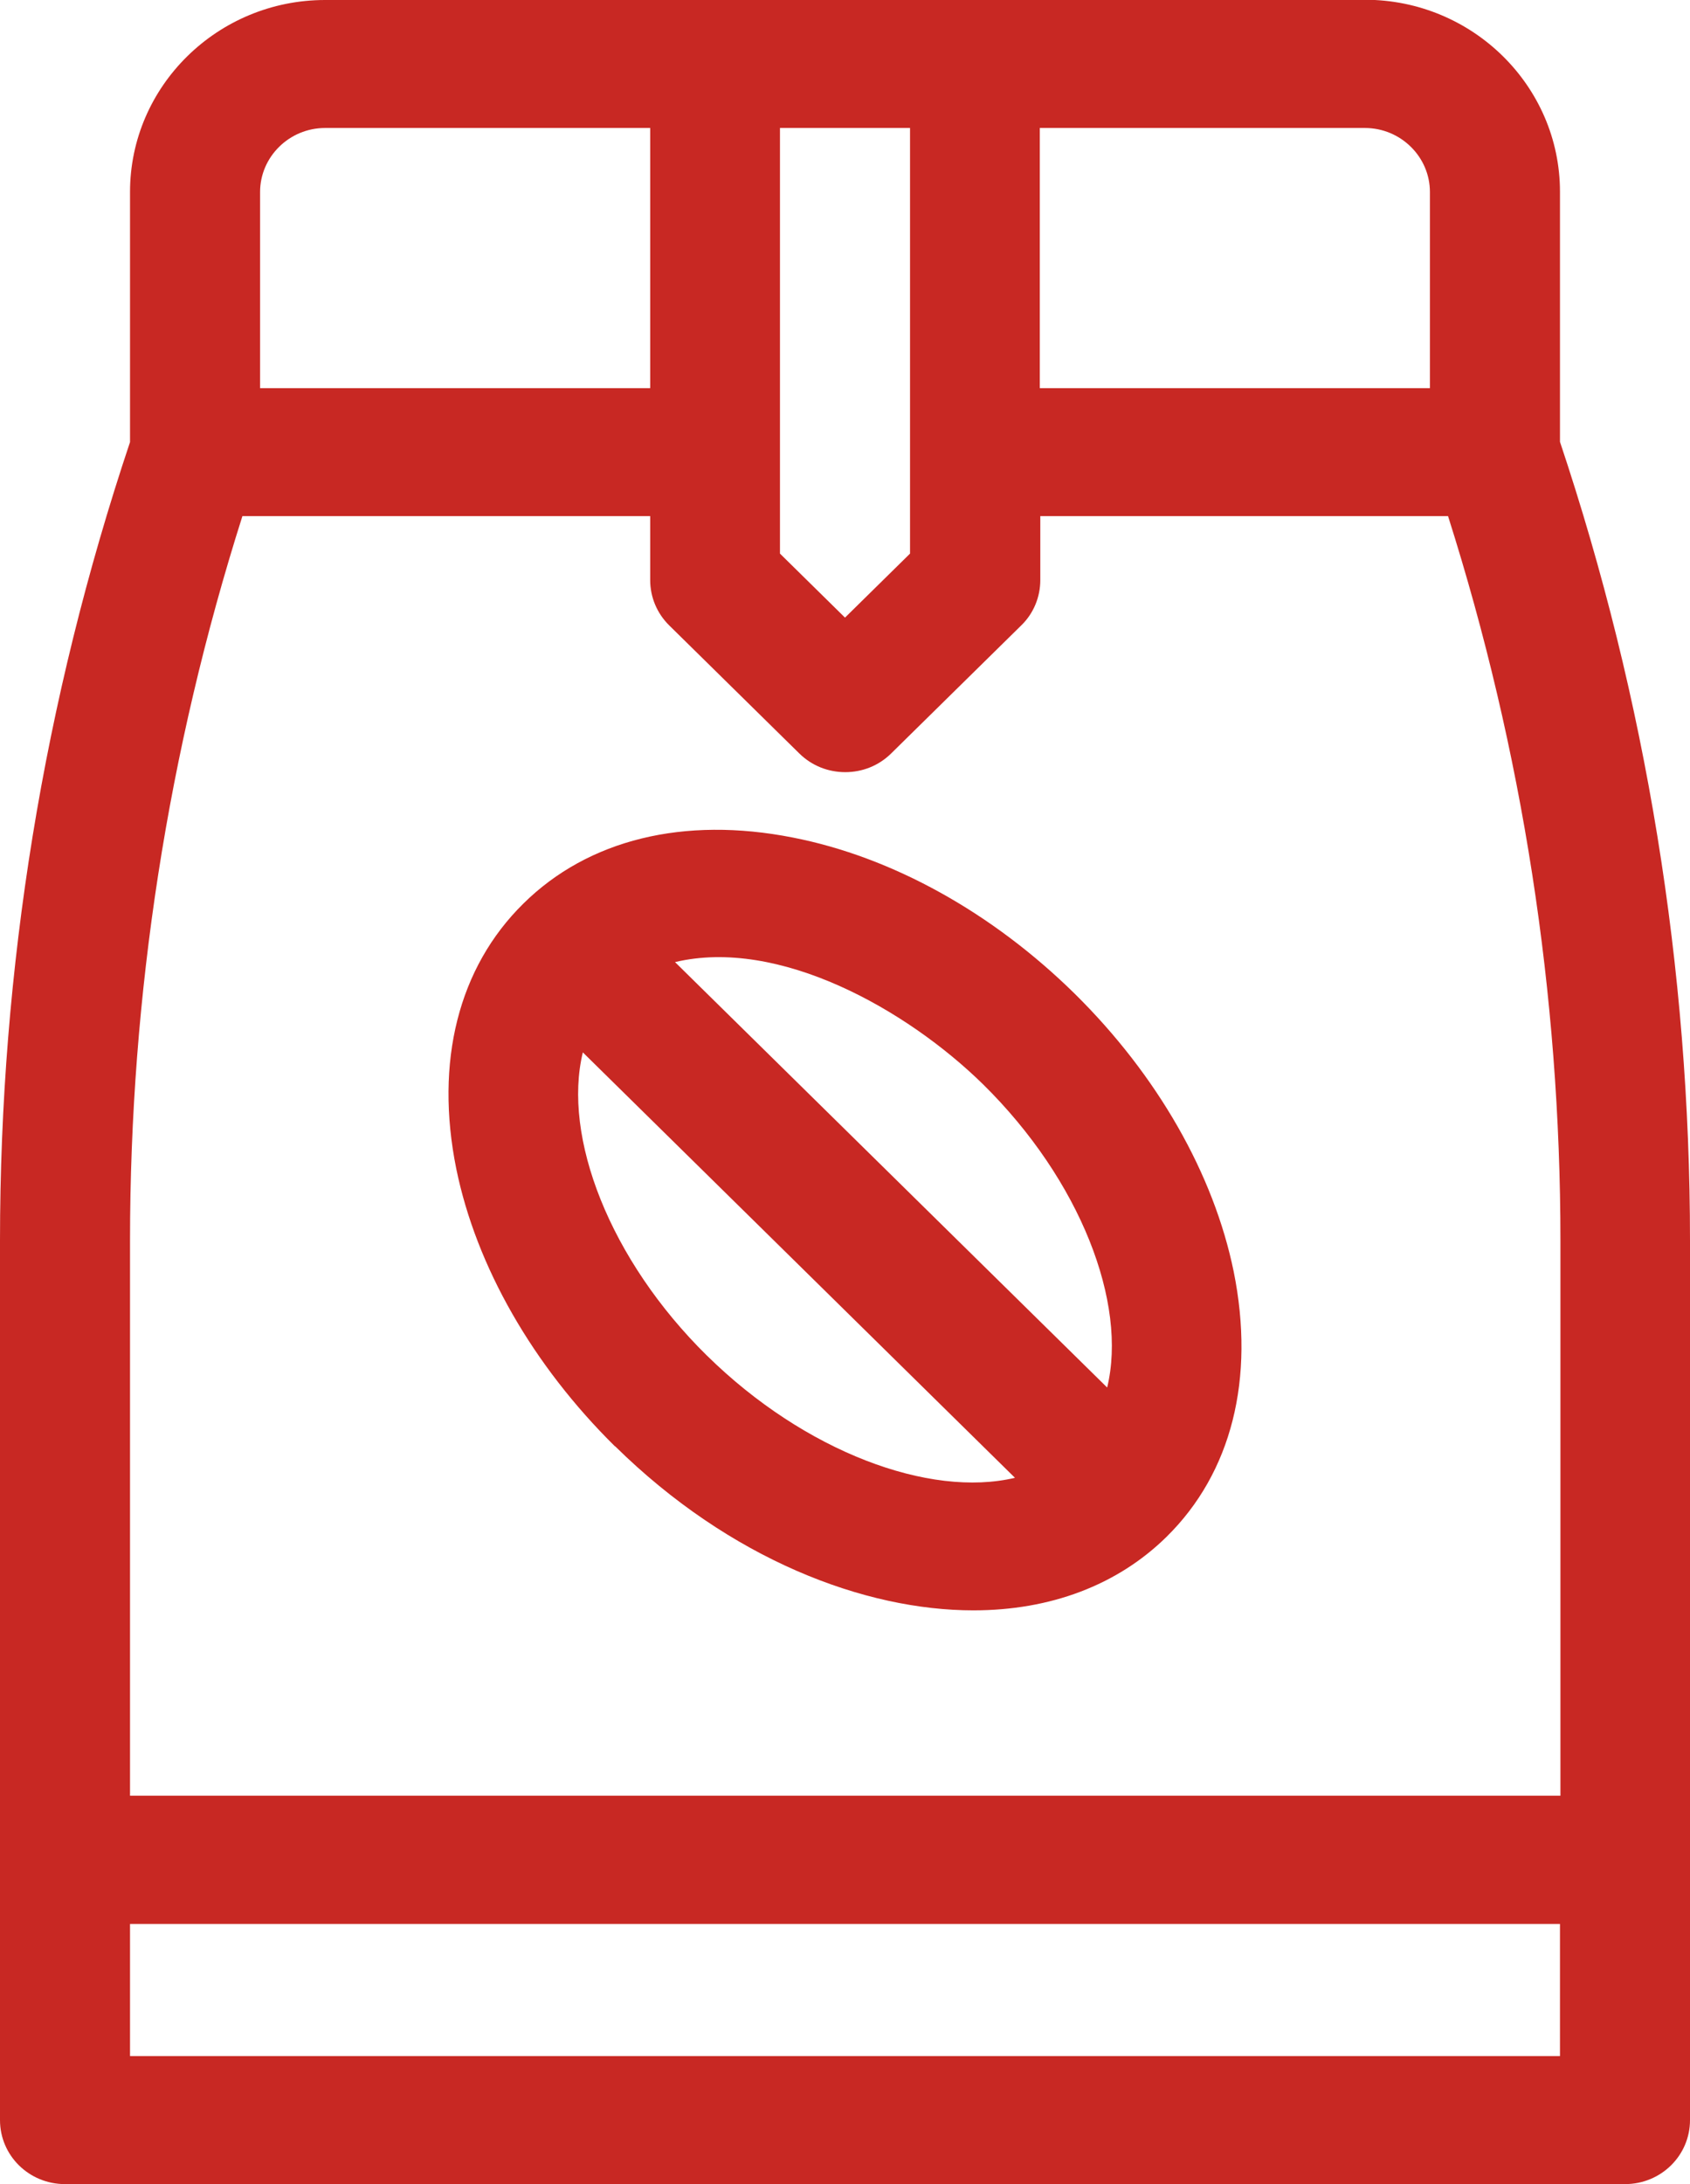 <svg width="48" height="62" viewBox="0 0 48 62" fill="none" xmlns="http://www.w3.org/2000/svg">
<g clip-path="url(#clip0_262_272)">
<path d="M38.767 -0H9.233C6.18 -0 3.693 2.446 3.693 5.45V12.549C1.24 19.875 0 27.499 0 35.221V60.183C0 61.189 0.824 62 1.847 62H46.153C47.176 62 48 61.189 48 60.183V35.221C48 27.499 46.76 19.875 44.307 12.542V5.444C44.307 2.439 41.82 -0.007 38.767 -0.007V-0ZM40.613 5.45V11.018H29.533V3.633H38.767C39.782 3.633 40.613 4.451 40.613 5.45ZM22.153 3.633H25.847V15.715L24 17.532L22.153 15.715V3.633ZM7.387 5.45C7.387 4.451 8.218 3.633 9.233 3.633H18.467V11.018H7.387V5.45ZM6.885 14.651H18.467V16.468C18.467 16.948 18.658 17.409 19.007 17.753L22.701 21.387C23.064 21.744 23.532 21.919 24.007 21.919C24.482 21.919 24.95 21.744 25.312 21.387L29.006 17.753C29.355 17.416 29.547 16.948 29.547 16.468V14.651H41.128C43.245 21.315 44.32 28.226 44.32 35.221V50.975H3.693V35.221C3.693 28.232 4.768 21.315 6.885 14.651ZM3.693 58.366V54.615H44.307V58.366H3.693Z" fill="#C82823"/>
<path d="M17.47 41.054C20.748 44.279 24.567 45.713 27.647 45.713C29.83 45.713 31.736 44.999 33.134 43.624C34.981 41.807 35.653 39.134 35.04 36.097C34.473 33.326 32.87 30.523 30.529 28.213C28.181 25.903 25.338 24.326 22.516 23.775C19.422 23.165 16.705 23.833 14.865 25.65C13.019 27.467 12.346 30.14 12.959 33.177C13.526 35.948 15.129 38.751 17.47 41.061V41.054ZM20.082 38.485C17.305 35.753 15.973 32.262 16.554 29.874L28.827 41.95C26.407 42.527 22.859 41.217 20.076 38.478L20.082 38.485ZM27.917 30.776C30.694 33.508 32.026 36.999 31.446 39.387L19.172 27.311C22.113 26.61 25.747 28.648 27.924 30.783L27.917 30.776Z" fill="#C82823"/>
</g>
<defs>
<clipPath id="clip0_262_272">
<rect width="48" height="62" fill="white"/>
</clipPath>
</defs>
</svg>
